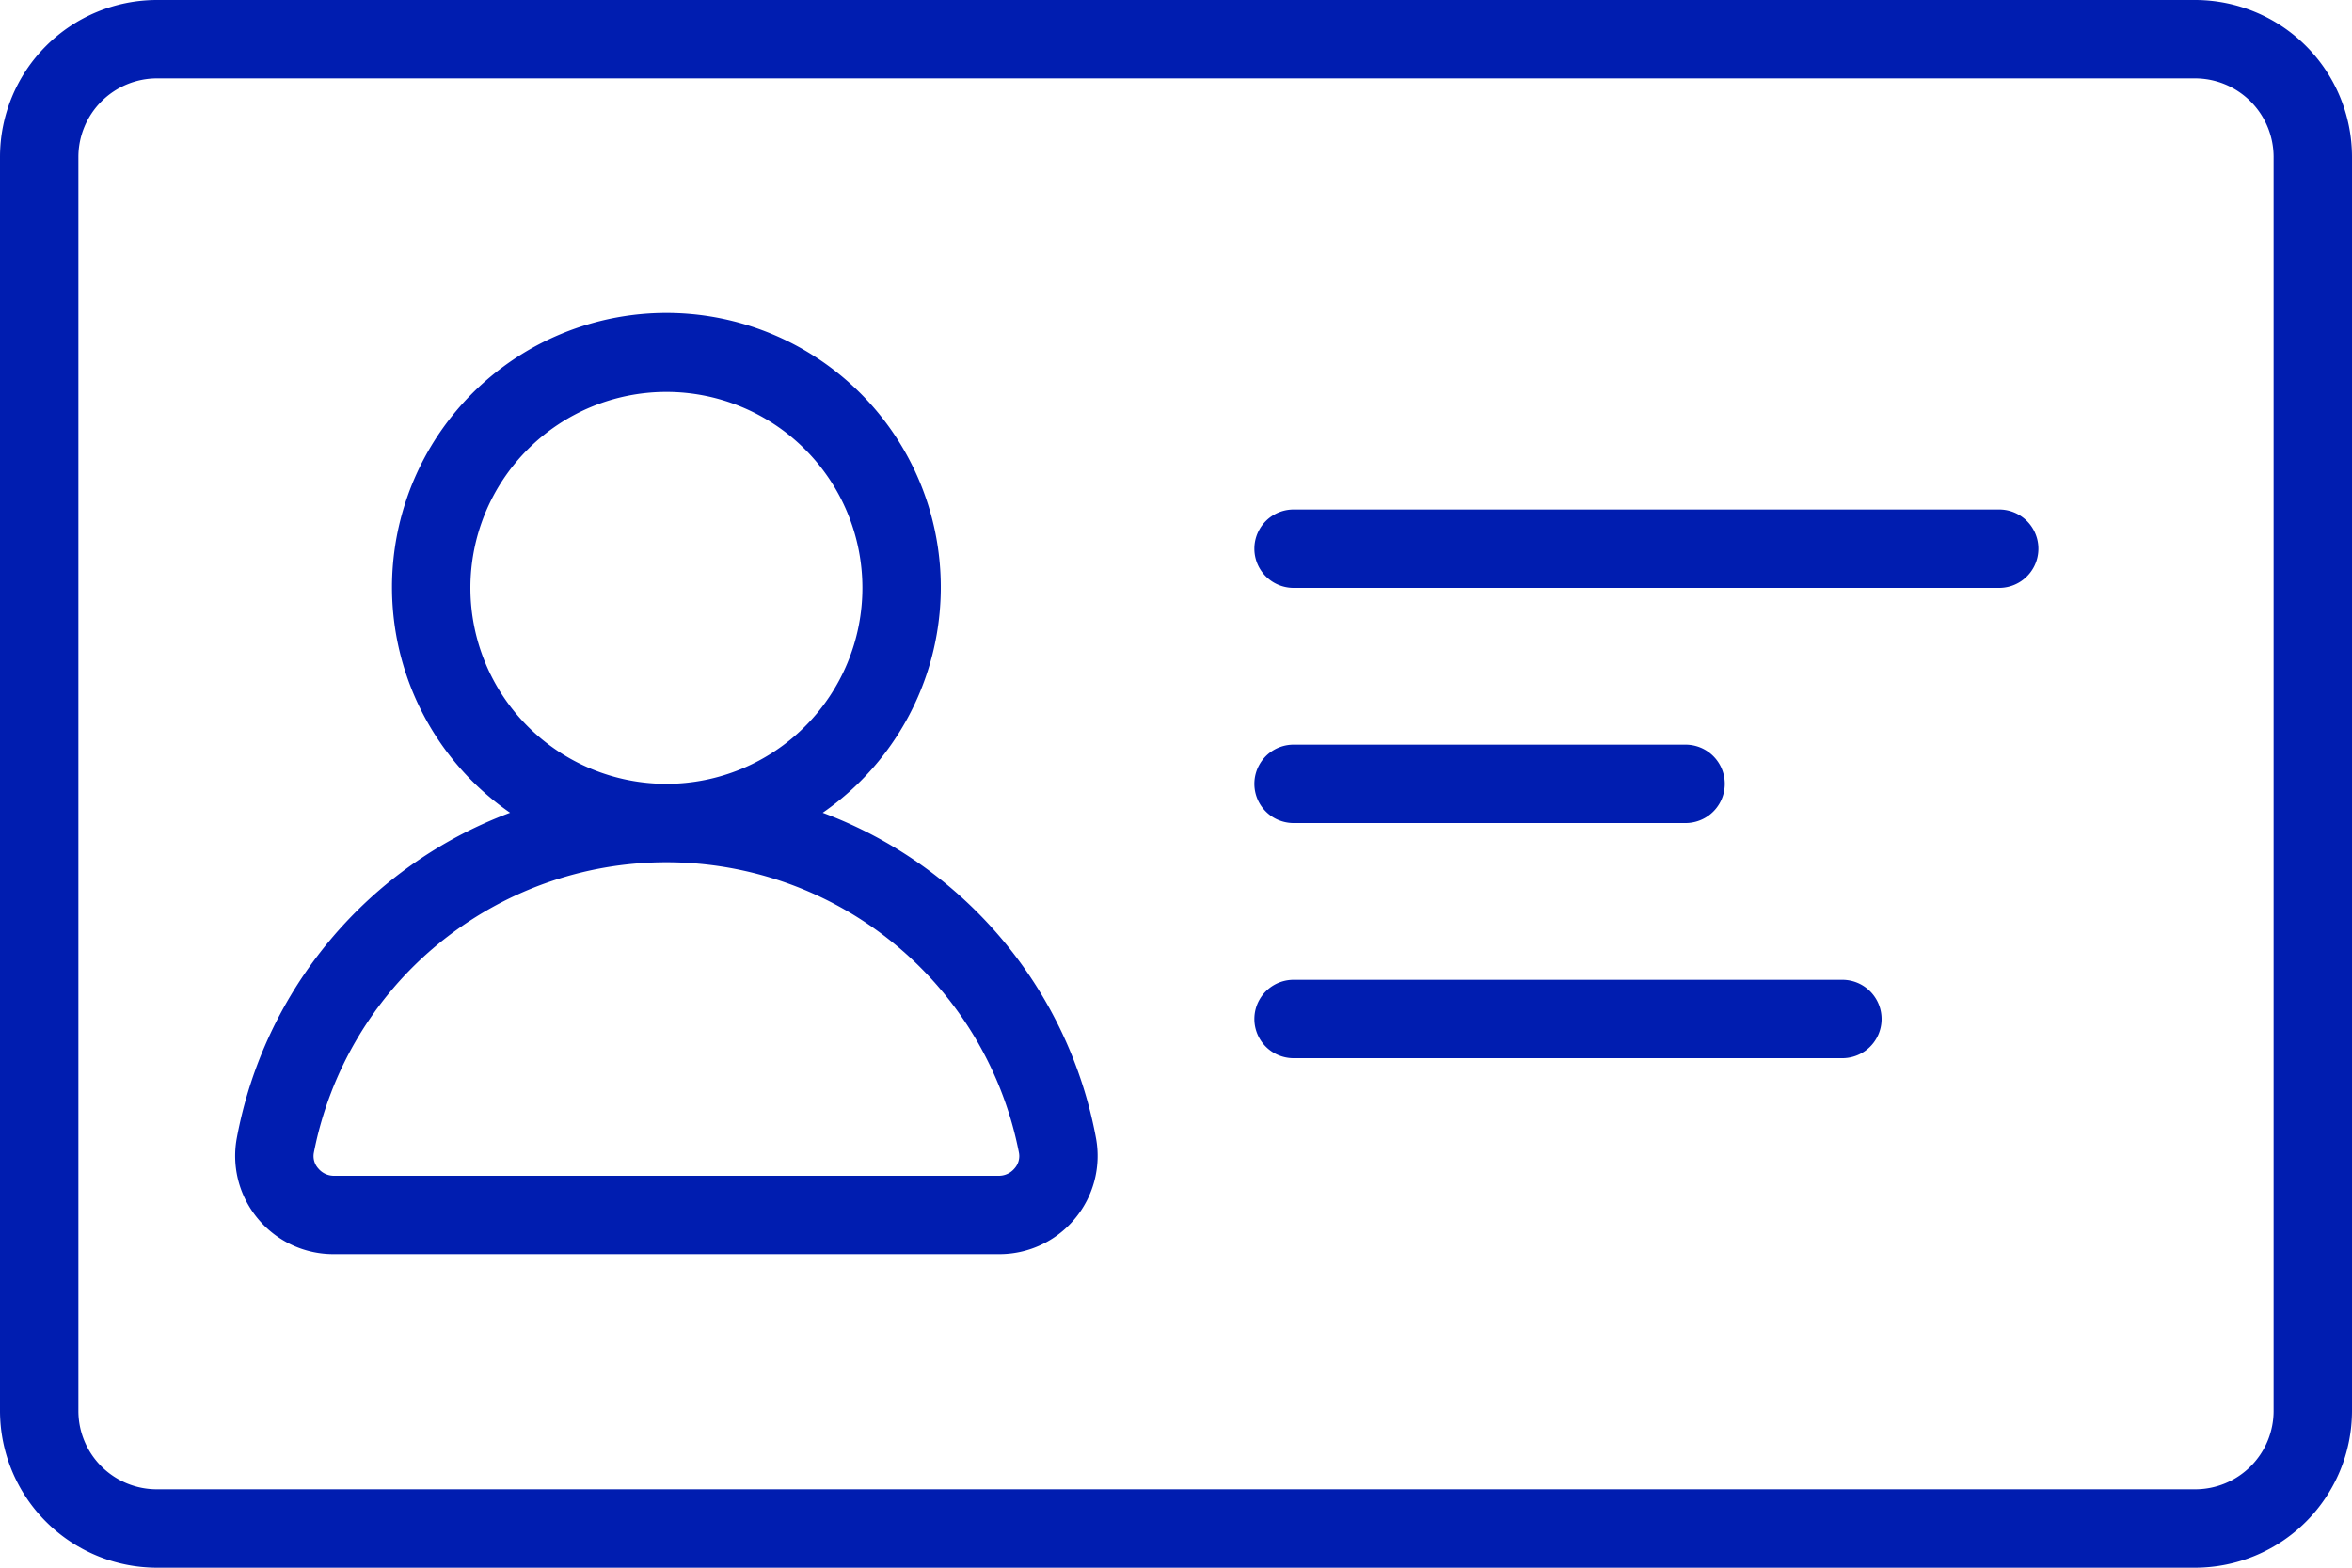 <svg xmlns="http://www.w3.org/2000/svg" viewBox="0 0 96 64"><defs><style>.cls-1{fill:#001db0;}</style></defs><g id="Layer_2" data-name="Layer 2"><g id="Layer"><path class="cls-1" d="M89.6,0H6.4A6.41,6.41,0,0,0,0,6.4V57.6A6.41,6.41,0,0,0,6.4,64H89.6A6.41,6.41,0,0,0,96,57.6V6.4A6.41,6.41,0,0,0,89.6,0Zm3.2,57.6a3.2,3.2,0,0,1-3.2,3.2H6.4a3.2,3.2,0,0,1-3.2-3.2V6.4A3.21,3.21,0,0,1,6.4,3.2H89.6a3.21,3.21,0,0,1,3.2,3.2Z"/><path class="cls-1" d="M33.58,33.18a11.2,11.2,0,1,0-12.76,0A17.61,17.61,0,0,0,9.66,46.49a4,4,0,0,0,.89,3.29,4,4,0,0,0,3.08,1.42H40.77a4,4,0,0,0,3.08-1.42,4,4,0,0,0,.89-3.29A17.61,17.61,0,0,0,33.58,33.18ZM19.2,24a8,8,0,1,1,8,8A8,8,0,0,1,19.2,24ZM41.41,47.7a.83.83,0,0,1-.64.3H13.63a.83.83,0,0,1-.64-.3.75.75,0,0,1-.18-.64,14.66,14.66,0,0,1,28.78,0A.75.75,0,0,1,41.41,47.7Z"/><path class="cls-1" d="M81.6,20.8H52.8a1.6,1.6,0,1,0,0,3.2H81.6a1.6,1.6,0,1,0,0-3.2Z"/><path class="cls-1" d="M52.8,33.6h16a1.6,1.6,0,1,0,0-3.2h-16a1.6,1.6,0,1,0,0,3.2Z"/><path class="cls-1" d="M75.2,40H52.8a1.6,1.6,0,1,0,0,3.2H75.2a1.6,1.6,0,0,0,0-3.2Z"/></g></g></svg>